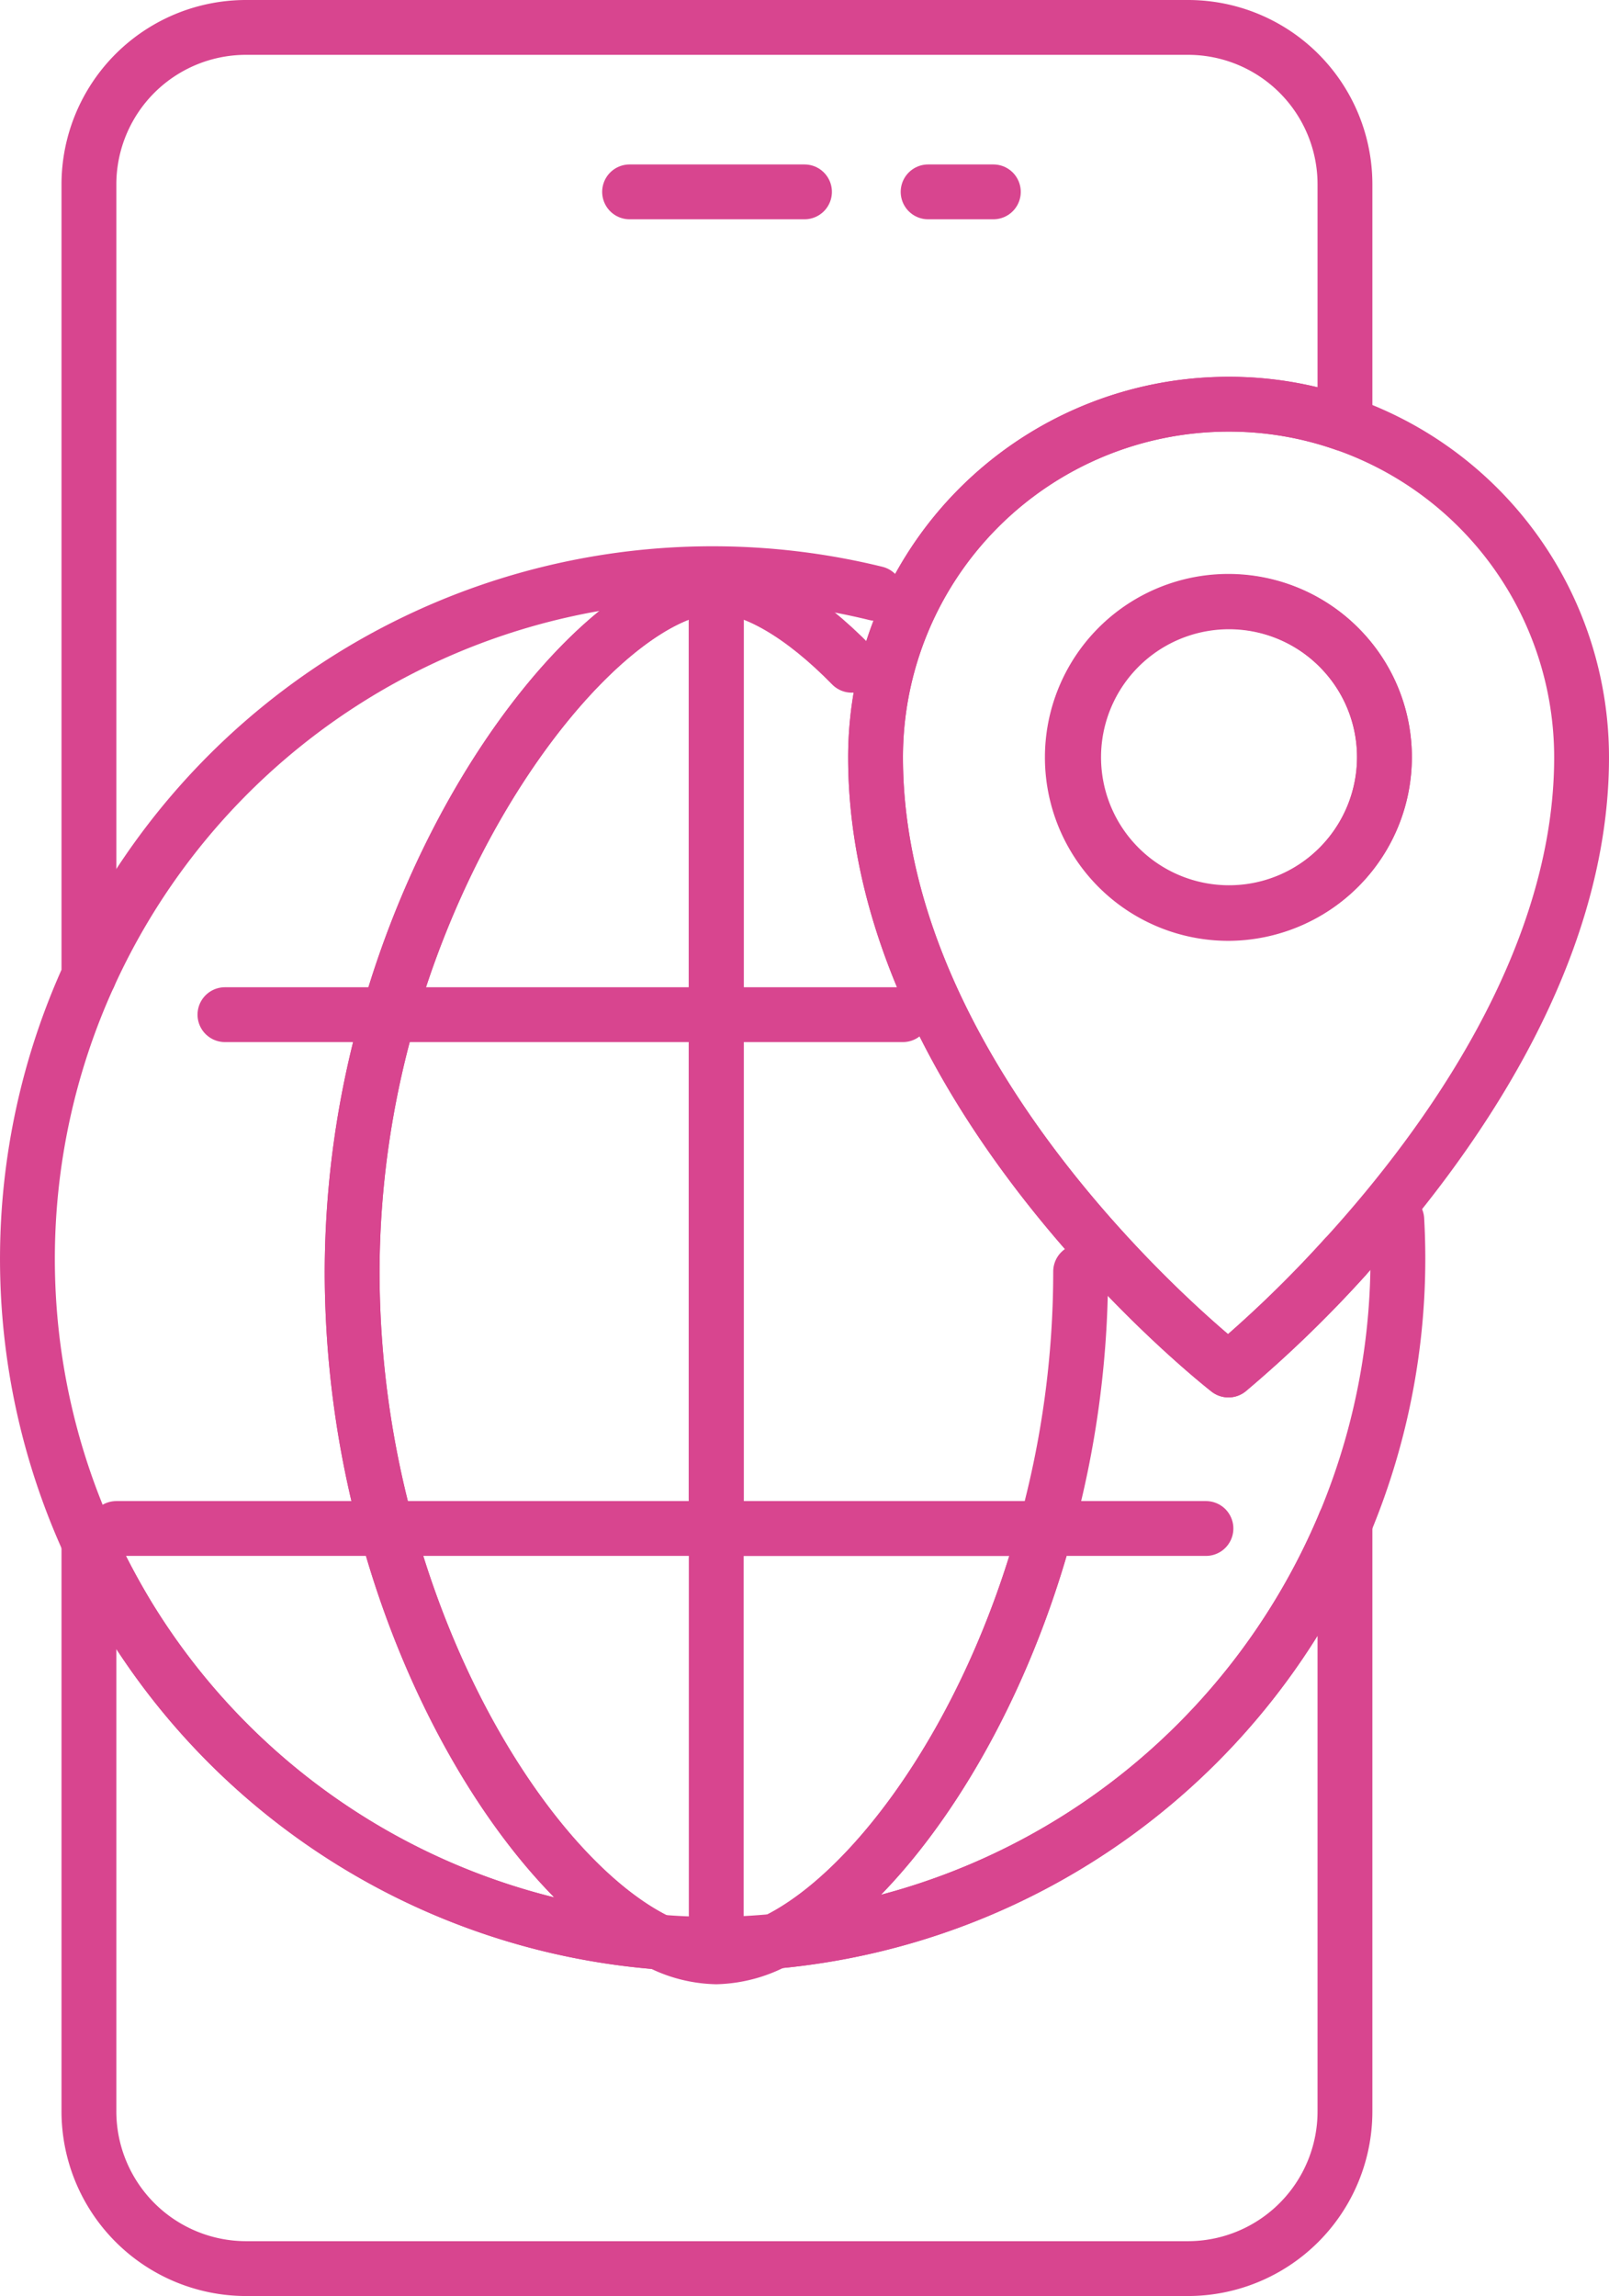 <svg id="Group_2482" data-name="Group 2482" xmlns="http://www.w3.org/2000/svg" xmlns:xlink="http://www.w3.org/1999/xlink" width="58.683" height="83.73" viewBox="0 0 58.683 83.73">
  <defs>
    <clipPath id="clip-path">
      <rect id="Rectangle_634" data-name="Rectangle 634" width="58.683" height="83.73" transform="translate(0 0)" fill="none"/>
    </clipPath>
  </defs>
  <g id="Group_2481" data-name="Group 2481" clip-path="url(#clip-path)">
    <path id="Path_9859" data-name="Path 9859" d="M49.053,15.46a12.726,12.726,0,0,0-4.25-.72,12.876,12.876,0,0,0-12.87,12.88c0,12.35,12.87,22.34,12.87,22.34a43.963,43.963,0,0,0,4.25-4.11c3.75-4.11,8.63-10.88,8.63-18.23A12.884,12.884,0,0,0,49.053,15.46Zm0,15.93a5.668,5.668,0,1,1,1.44-3.77A5.649,5.649,0,0,1,49.053,31.39Z" fill="none" stroke="#d8458f" stroke-linecap="round" stroke-linejoin="round" stroke-width="2"/>
    <path id="Path_9860" data-name="Path 9860" d="M50.493,27.62a5.712,5.712,0,0,1-5.69,5.69,5.69,5.69,0,1,1,4.25-9.47A5.633,5.633,0,0,1,50.493,27.62Z" fill="none" stroke="#d8458f" stroke-linecap="round" stroke-linejoin="round" stroke-width="2"/>
    <path id="Path_9861" data-name="Path 9861" d="M49.053,55.54a24.977,24.977,0,0,1-20.78,15.25c3.59-1.74,7.82-7.47,9.87-15.05H26.123V21.38c-3.42,0-9.31,6.46-11.94,15.62a34.041,34.041,0,0,0-1.34,9.37,35.651,35.651,0,0,0,1.26,9.37c2.07,7.61,6.32,13.36,9.93,15.08A24.957,24.957,0,0,1,4.683,58.96a26.312,26.312,0,0,1-1.44-2.72,24.911,24.911,0,0,1,0-20.66V6.73A5.729,5.729,0,0,1,8.973,1h34.35a5.723,5.723,0,0,1,5.73,5.73v8.73a12.726,12.726,0,0,0-4.25-.72,12.876,12.876,0,0,0-12.87,12.88c0,12.35,12.87,22.34,12.87,22.34a43.963,43.963,0,0,0,4.25-4.11" fill="none" stroke="#d8458f" stroke-linecap="round" stroke-linejoin="round" stroke-width="2"/>
    <path id="Path_9862" data-name="Path 9862" d="M3.243,35.58a24.982,24.982,0,0,1,28.7-13.94" fill="none" stroke="#d8458f" stroke-linecap="round" stroke-linejoin="round" stroke-width="2"/>
    <path id="Path_9863" data-name="Path 9863" d="M24.033,70.82a23.1,23.1,0,0,0,4.24-.03" fill="none" stroke="#d8458f" stroke-linecap="round" stroke-linejoin="round" stroke-width="2"/>
    <path id="Path_9864" data-name="Path 9864" d="M50.943,44.48a25.028,25.028,0,0,1-1.89,11.06" fill="none" stroke="#d8458f" stroke-linecap="round" stroke-linejoin="round" stroke-width="2"/>
    <path id="Path_9865" data-name="Path 9865" d="M26.123,21.38c1.37,0,3.15,1.05,4.94,2.88" fill="none" stroke="#d8458f" stroke-linecap="round" stroke-linejoin="round" stroke-width="2"/>
    <path id="Path_9866" data-name="Path 9866" d="M24.033,70.82a4.74,4.74,0,0,0,2.09.54,4.837,4.837,0,0,0,2.15-.57" fill="none" stroke="#d8458f" stroke-linecap="round" stroke-linejoin="round" stroke-width="2"/>
    <path id="Path_9867" data-name="Path 9867" d="M39.413,46.37a35.236,35.236,0,0,1-1.27,9.37" fill="none" stroke="#d8458f" stroke-linecap="round" stroke-linejoin="round" stroke-width="2"/>
    <line id="Line_79" data-name="Line 79" y1="15.07" transform="translate(26.123 55.74)" fill="none" stroke="#d8458f" stroke-linecap="round" stroke-linejoin="round" stroke-width="2"/>
    <line id="Line_80" data-name="Line 80" x2="24.725" transform="translate(8.204 37.002)" fill="none" stroke="#d8458f" stroke-linecap="round" stroke-linejoin="round" stroke-width="2"/>
    <path id="Path_9868" data-name="Path 9868" d="M4.243,55.74h21.88" fill="none" stroke="#d8458f" stroke-linecap="round" stroke-linejoin="round" stroke-width="2"/>
    <line id="Line_81" data-name="Line 81" x1="5.84" transform="translate(38.143 55.74)" fill="none" stroke="#d8458f" stroke-linecap="round" stroke-linejoin="round" stroke-width="2"/>
    <path id="Path_9869" data-name="Path 9869" d="M49.053,55.54V76.99a5.732,5.732,0,0,1-5.73,5.74H8.973a5.738,5.738,0,0,1-5.73-5.74V56.24a26.312,26.312,0,0,0,1.44,2.72,24.957,24.957,0,0,0,19.35,11.86c-3.61-1.72-7.86-7.47-9.93-15.08a35.651,35.651,0,0,1-1.26-9.37A34.041,34.041,0,0,1,14.183,37c2.63-9.16,8.52-15.62,11.94-15.62V55.74h12.02c-2.05,7.58-6.28,13.31-9.87,15.05a24.977,24.977,0,0,0,20.78-15.25Z" fill="none" stroke="#d8458f" stroke-linecap="round" stroke-linejoin="round" stroke-width="2"/>
    <line id="Line_82" data-name="Line 82" x2="6.379" transform="translate(22.962 6.997)" fill="none" stroke="#d8458f" stroke-linecap="round" stroke-linejoin="round" stroke-width="2"/>
    <line id="Line_83" data-name="Line 83" x2="2.379" transform="translate(33.85 6.997)" fill="none" stroke="#d8458f" stroke-linecap="round" stroke-linejoin="round" stroke-width="2"/>
  </g>
</svg>
